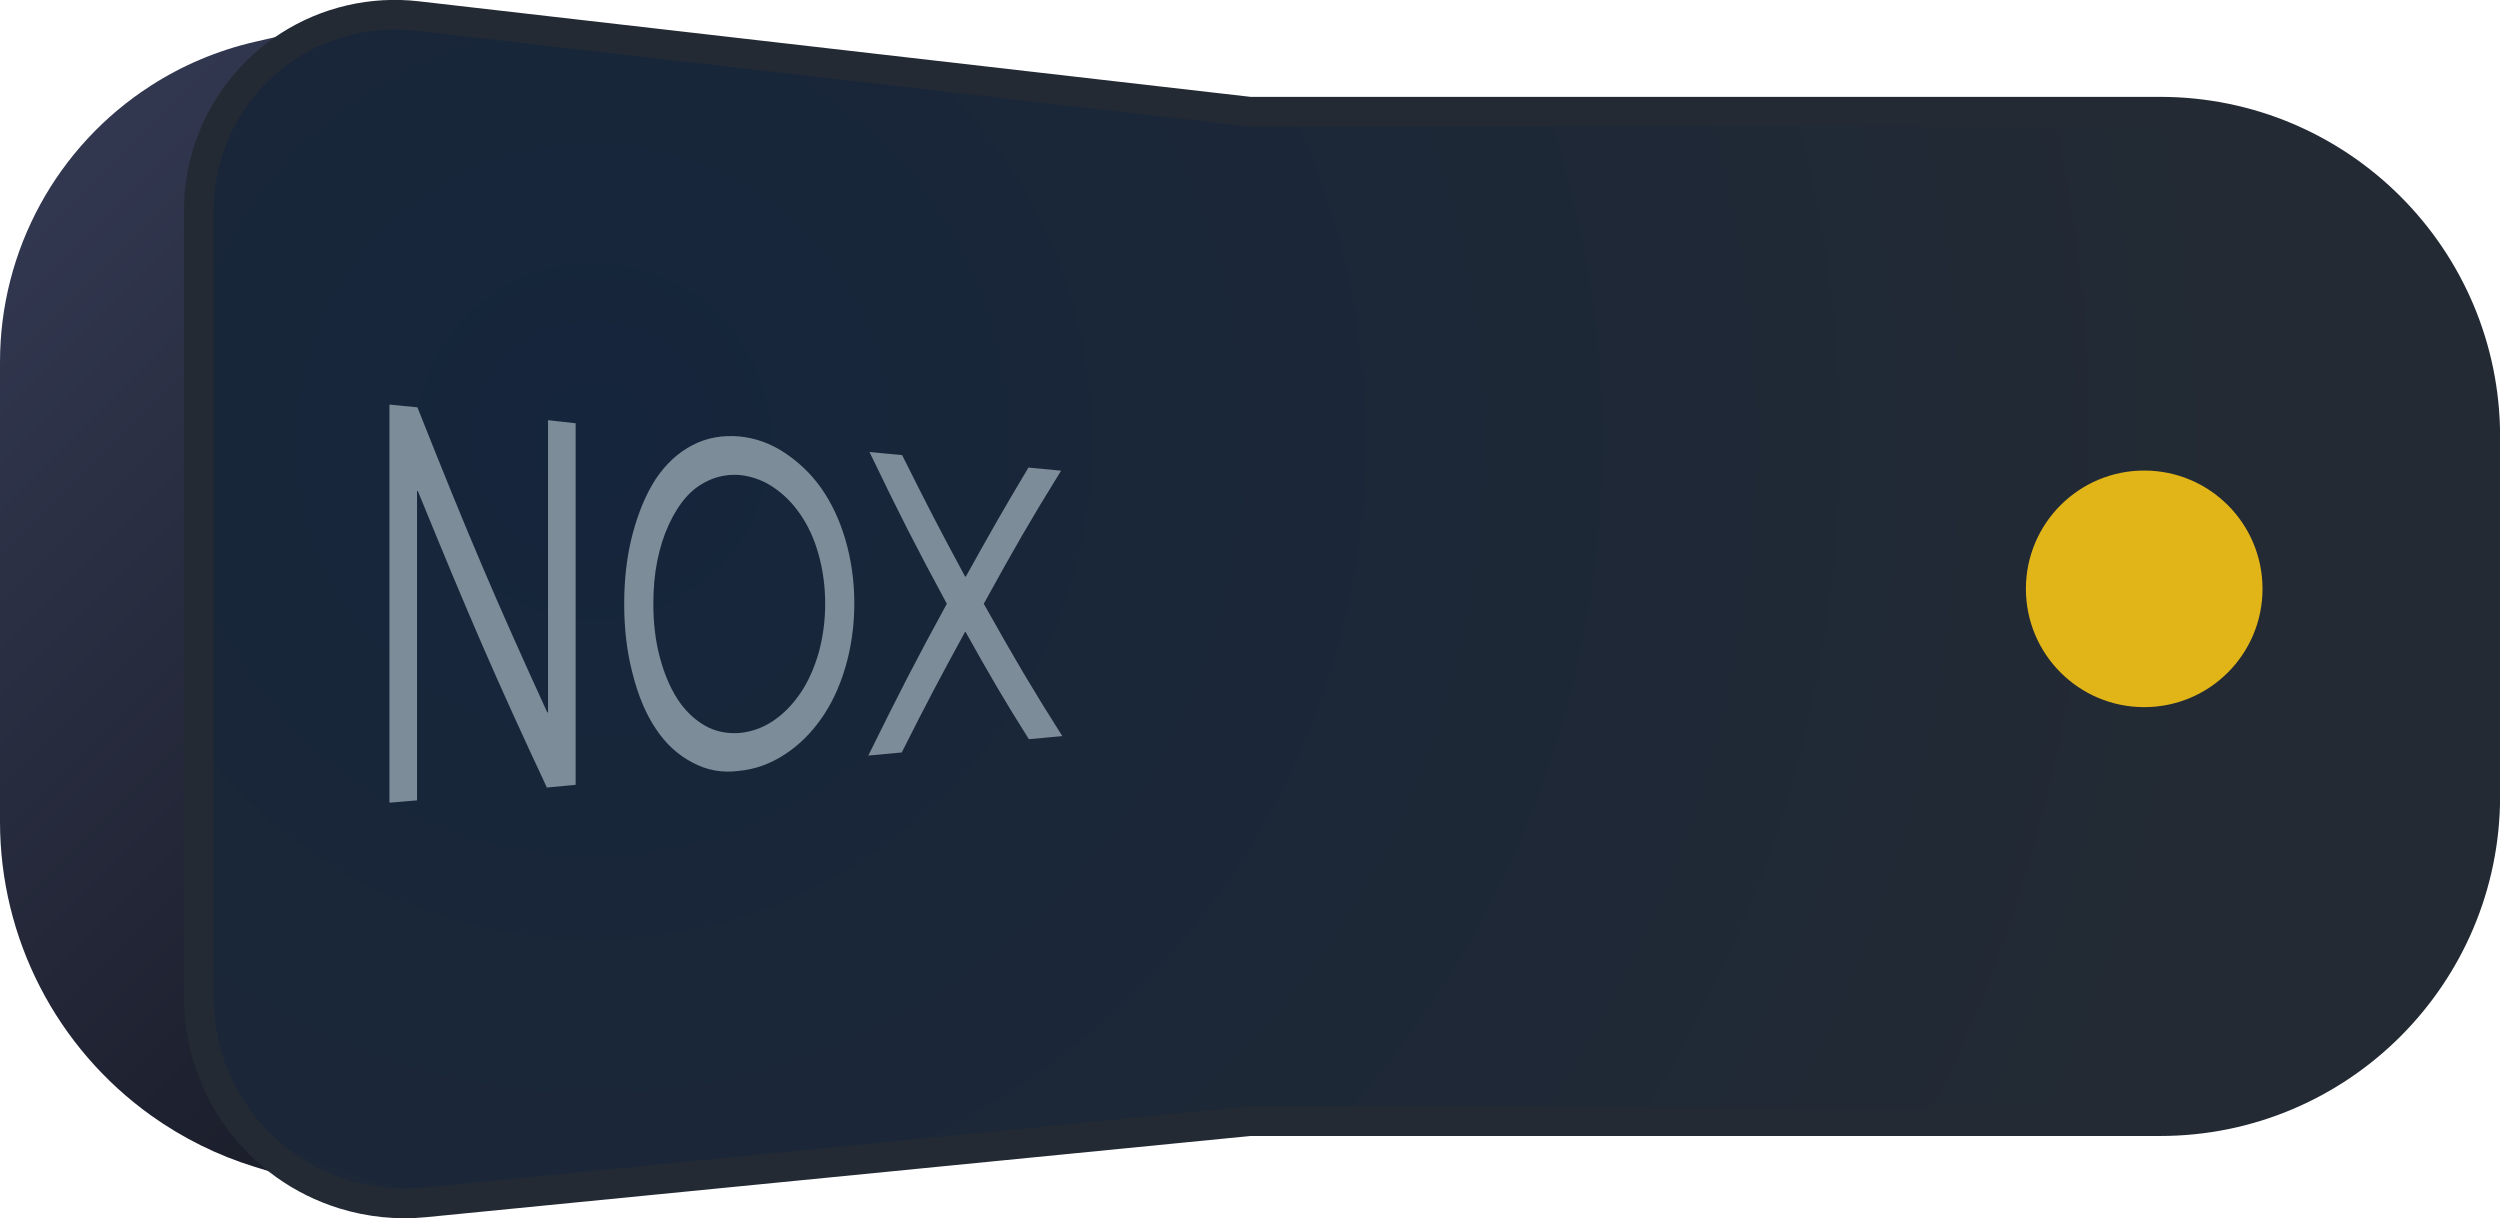 <svg fill="none" xmlns="http://www.w3.org/2000/svg" viewBox="7 6.59 84.53 41.19"><path d="M17.68 7.528L15.607 8.007C14.36 8.295 13.172 8.796 12.096 9.489C8.92 11.534 7 15.052 7 18.83V34.372C7 38.315 8.903 42.014 12.109 44.308C13.178 45.072 14.363 45.659 15.618 46.045L17.347 46.578C19.075 47.11 20.892 47.293 22.692 47.116L49.257 44.5H77.035C84.767 44.5 91.035 38.232 91.035 30.5V24.365C91.035 16.633 84.767 10.365 77.035 10.365H49.257L22.296 7.268C20.753 7.091 19.192 7.179 17.68 7.528Z" fill="url(#paint0_linear_5408_29958)"></path> <path d="M49.257 10.365L21.099 7.13C20.349 7.044 19.589 7.087 18.853 7.257C15.85 7.951 13.723 10.626 13.723 13.708V40.328C13.723 43.38 15.712 46.075 18.629 46.973C19.511 47.245 20.438 47.338 21.357 47.248L49.257 44.5H80.034C86.11 44.5 91.034 39.575 91.034 33.5V21.365C91.034 15.29 86.11 10.365 80.034 10.365H49.257Z" fill="url(#paint1_radial_5408_29958)" stroke="#232A34"></path> <g filter="url(#filter0_ii_5408_29958)"> <circle cx="80" cy="27" r="4" fill="#E1B518"></circle> </g> <path d="M26.464 20.901C26.464 25.783 26.464 28.231 26.464 33.126C26.082 33.165 25.885 33.178 25.491 33.218C23.743 29.481 22.875 27.467 21.127 23.191C21.114 23.191 21.114 23.191 21.101 23.191C21.101 27.375 21.101 29.468 21.101 33.652C20.733 33.678 20.549 33.705 20.168 33.731C20.168 28.349 20.168 25.651 20.168 20.27C20.549 20.309 20.733 20.322 21.114 20.362C22.862 24.77 23.743 26.823 25.504 30.678C25.517 30.678 25.517 30.678 25.53 30.678C25.53 26.73 25.53 24.744 25.53 20.796C25.898 20.835 26.082 20.862 26.464 20.901Z" fill="#7C8C99"></path> <path d="M30.419 32.375C29.932 32.125 29.512 31.744 29.183 31.244C28.841 30.744 28.579 30.112 28.395 29.388C28.198 28.651 28.105 27.862 28.105 27.007C28.105 26.151 28.198 25.362 28.395 24.625C28.592 23.888 28.855 23.27 29.183 22.769C29.525 22.269 29.932 21.888 30.419 21.638C30.905 21.388 31.431 21.296 32.009 21.348C32.548 21.401 33.06 21.585 33.534 21.901C34.007 22.217 34.427 22.611 34.769 23.098C35.111 23.585 35.387 24.164 35.584 24.835C35.781 25.506 35.886 26.23 35.886 26.993C35.886 27.757 35.781 28.48 35.584 29.151C35.387 29.823 35.111 30.402 34.769 30.889C34.427 31.375 34.02 31.783 33.534 32.099C33.047 32.415 32.548 32.599 32.009 32.652C31.431 32.731 30.905 32.639 30.419 32.375ZM33.139 30.967C33.494 30.73 33.797 30.415 34.059 30.033C34.322 29.651 34.519 29.204 34.677 28.678C34.822 28.151 34.901 27.599 34.901 27.007C34.901 26.414 34.822 25.849 34.677 25.335C34.532 24.809 34.322 24.362 34.059 23.98C33.797 23.598 33.494 23.296 33.139 23.059C32.785 22.822 32.403 22.691 32.009 22.651C31.667 22.625 31.352 22.677 31.05 22.796C30.734 22.927 30.458 23.112 30.221 23.375C29.985 23.638 29.788 23.954 29.617 24.322C29.446 24.691 29.315 25.099 29.223 25.559C29.131 26.02 29.091 26.493 29.091 27.007C29.091 27.638 29.157 28.23 29.302 28.783C29.446 29.336 29.643 29.809 29.893 30.204C30.143 30.599 30.458 30.902 30.813 31.112C31.168 31.323 31.575 31.402 31.996 31.375C32.403 31.336 32.785 31.204 33.139 30.967Z" fill="#7C8C99"></path> <path d="M39.645 27.952H39.632C38.778 29.518 38.344 30.334 37.49 32.032C37.043 32.071 36.819 32.097 36.359 32.137C37.424 29.979 37.95 28.953 39.014 27.005C37.963 25.058 37.437 24.031 36.399 21.873C36.846 21.913 37.056 21.939 37.503 21.978C38.357 23.689 38.778 24.505 39.632 26.084C39.645 26.084 39.645 26.084 39.658 26.084C40.513 24.544 40.933 23.807 41.774 22.399C42.221 22.439 42.445 22.465 42.878 22.505C41.827 24.202 41.314 25.097 40.263 27.005C41.328 28.9 41.853 29.795 42.918 31.479C42.471 31.518 42.248 31.545 41.788 31.584C40.92 30.203 40.499 29.479 39.645 27.952Z" fill="#7C8C99"></path> <defs> <filter id="filter0_ii_5408_29958" x="75" y="22" width="9.3" height="9.3" filterUnits="userSpaceOnUse" color-interpolation-filters="sRGB"> <feFlood flood-opacity="0" result="BackgroundImageFix"></feFlood> <feBlend mode="normal" in="SourceGraphic" in2="BackgroundImageFix" result="shape"></feBlend> <feColorMatrix in="SourceAlpha" type="matrix" values="0 0 0 0 0 0 0 0 0 0 0 0 0 0 0 0 0 0 127 0" result="hardAlpha"></feColorMatrix> <feOffset dx="0.5" dy="0.5"></feOffset> <feGaussianBlur stdDeviation="0.15"></feGaussianBlur> <feComposite in2="hardAlpha" operator="arithmetic" k2="-1" k3="1"></feComposite> <feColorMatrix type="matrix" values="0 0 0 0 0.078 0 0 0 0 0.078 0 0 0 0 0.078 0 0 0 0.55 0"></feColorMatrix> <feBlend mode="normal" in2="shape" result="effect1_innerShadow_5408_29958"></feBlend> <feColorMatrix in="SourceAlpha" type="matrix" values="0 0 0 0 0 0 0 0 0 0 0 0 0 0 0 0 0 0 127 0" result="hardAlpha"></feColorMatrix> <feOffset dx="-1" dy="-1"></feOffset> <feGaussianBlur stdDeviation="0.5"></feGaussianBlur> <feComposite in2="hardAlpha" operator="arithmetic" k2="-1" k3="1"></feComposite> <feColorMatrix type="matrix" values="0 0 0 0 0.208 0 0 0 0 0.255 0 0 0 0 0.325 0 0 0 0.5 0"></feColorMatrix> <feBlend mode="normal" in2="effect1_innerShadow_5408_29958" result="effect2_innerShadow_5408_29958"></feBlend> </filter> <linearGradient id="paint0_linear_5408_29958" x1="10.842" y1="11.327" x2="46.899" y2="47.342" gradientUnits="userSpaceOnUse"> <stop stop-color="#31374F"></stop> <stop offset="0.983" stop-color="#0A0A0E"></stop> </linearGradient> <radialGradient id="paint1_radial_5408_29958" cx="0" cy="0" r="1" gradientUnits="userSpaceOnUse" gradientTransform="translate(27.168 21.904) rotate(17.704) scale(69.562 70.793)"> <stop stop-color="#15253B"></stop> <stop offset="0.802" stop-color="#232A34"></stop> </radialGradient> </defs> </svg>